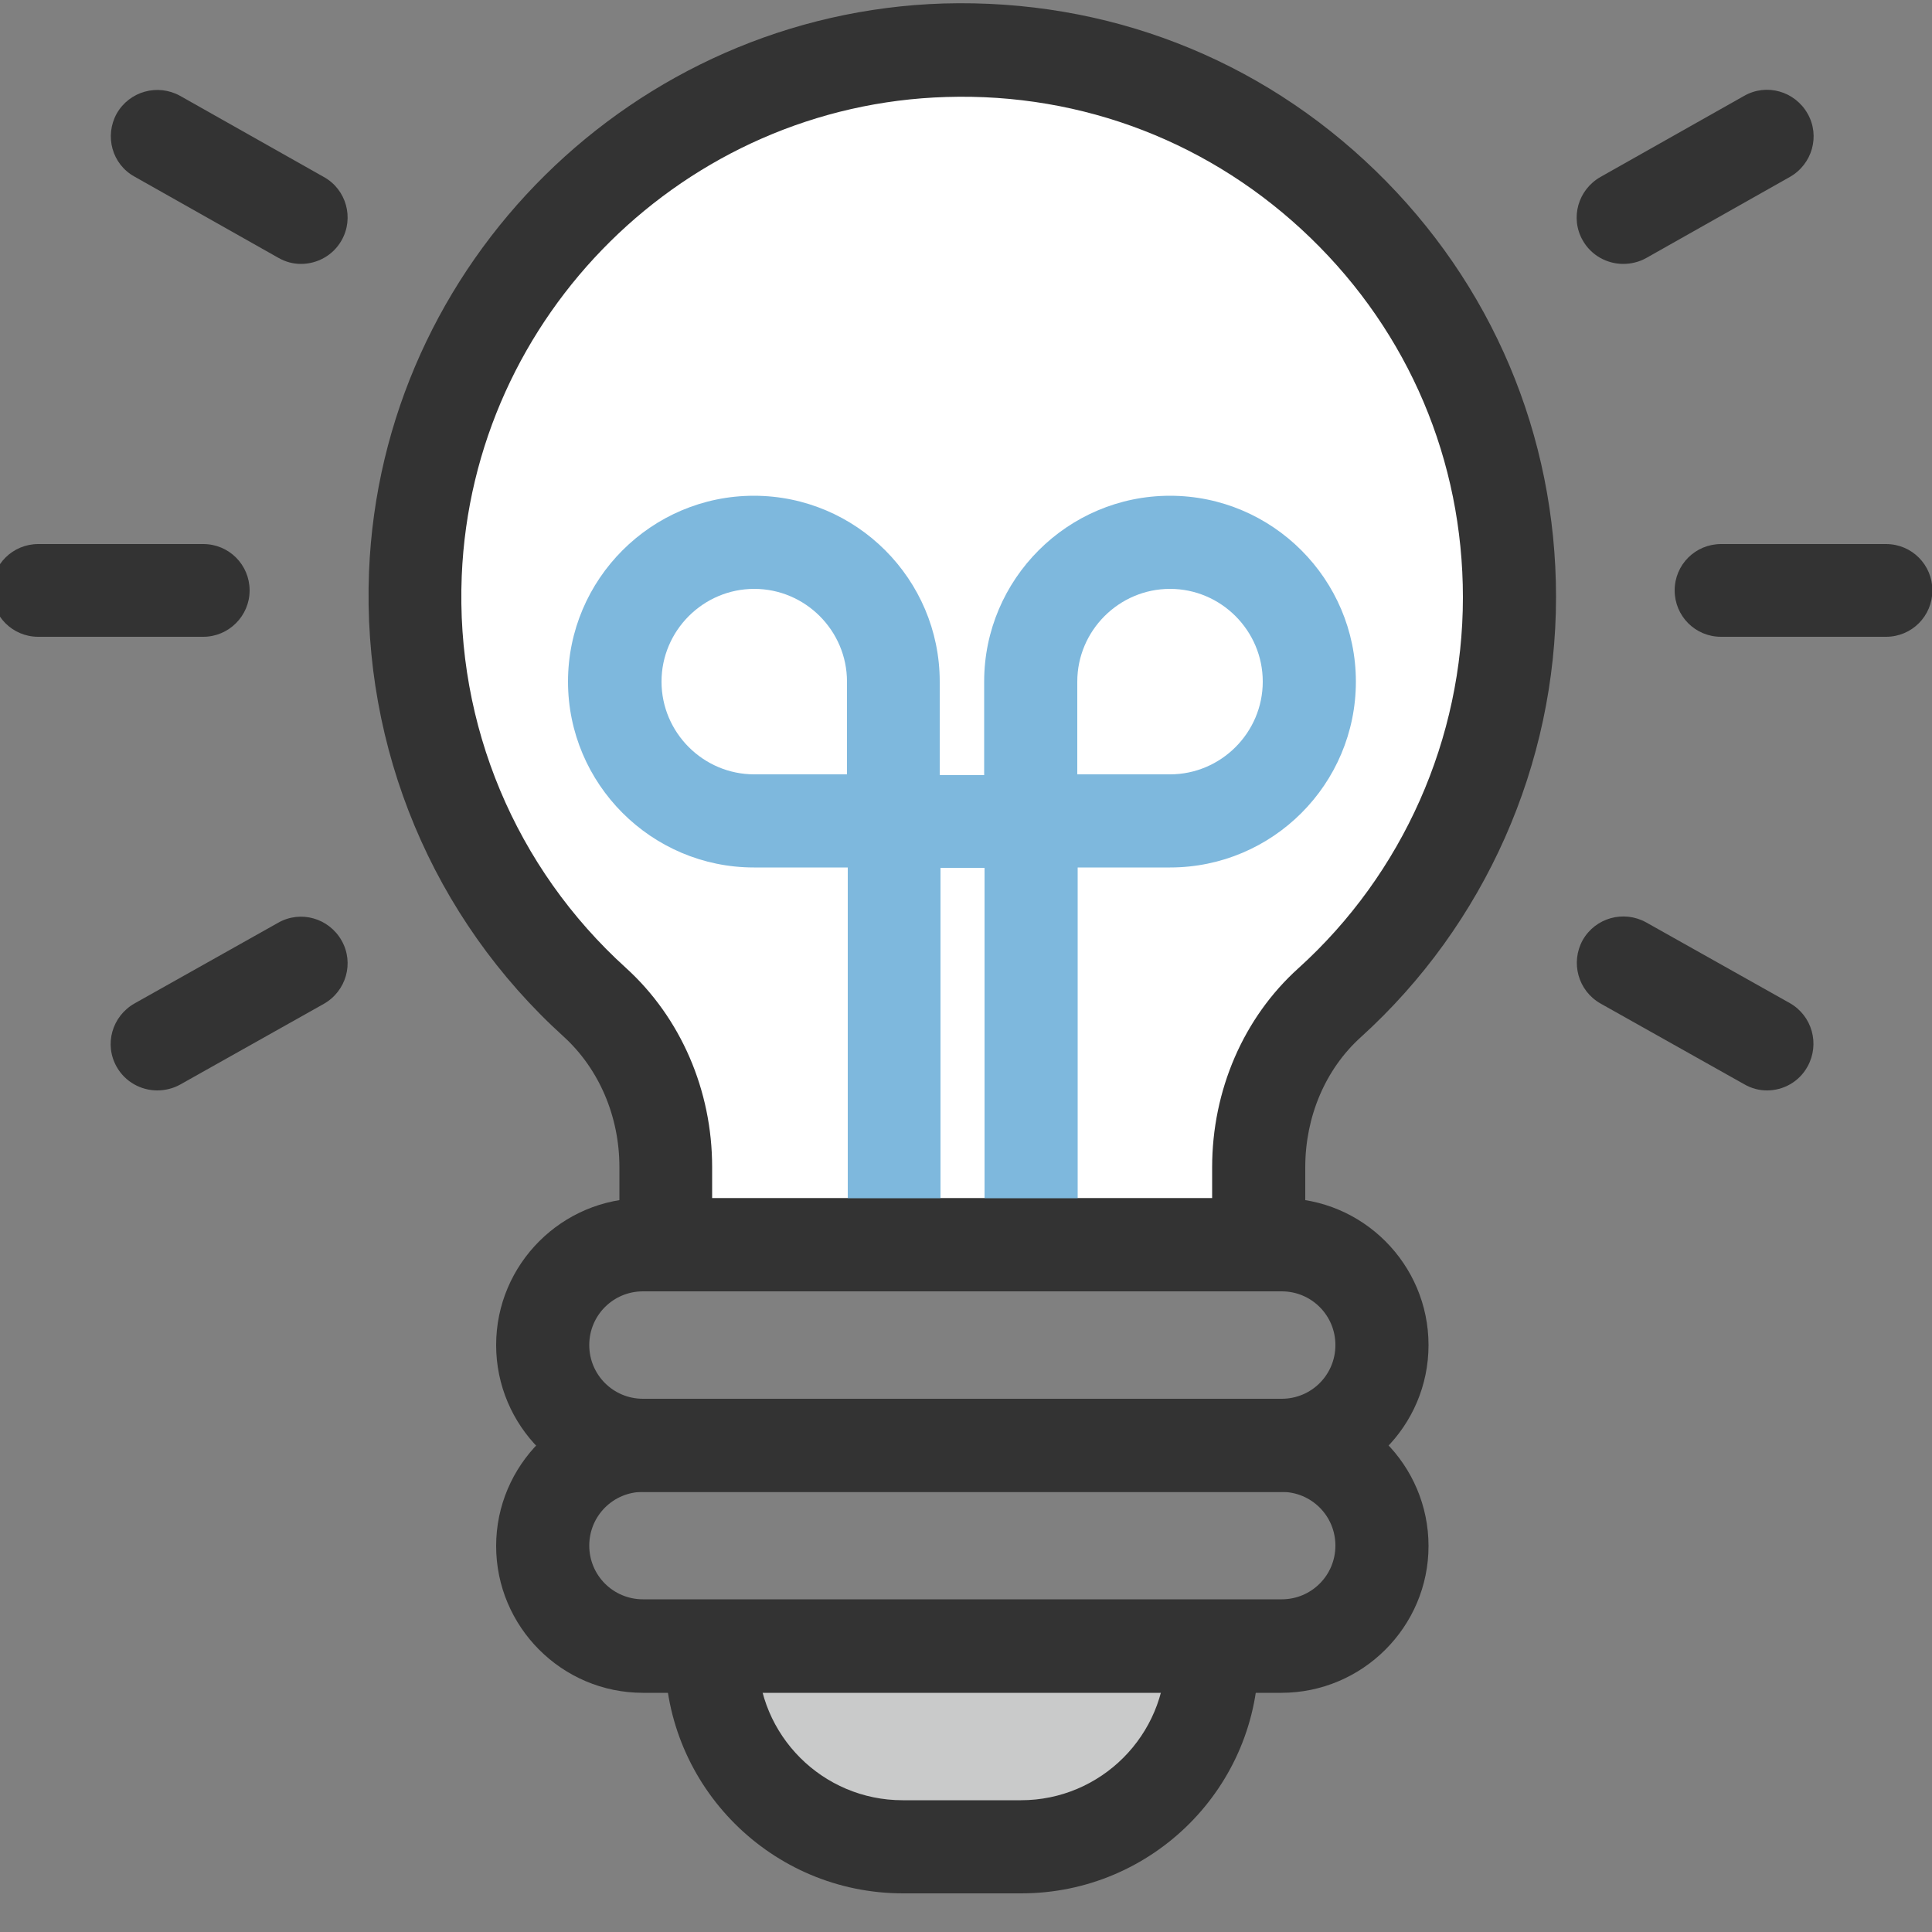 <?xml version="1.0" encoding="utf-8"?>
<!-- Generator: Adobe Illustrator 25.1.0, SVG Export Plug-In . SVG Version: 6.00 Build 0)  -->
<svg version="1.1" id="Layer_1" xmlns="http://www.w3.org/2000/svg" xmlns:xlink="http://www.w3.org/1999/xlink" x="0px" y="0px"
	 viewBox="0 0 50 50" style="enable-background:new 0 0 50 50;" xml:space="preserve">
<rect x="0" y="0" width="50" height="50" fill="#808080" stroke="none"/>
<style type="text/css">
	.st0{fill:#C9CACA;}
	.st1{fill:#333333;}
	.st2{fill:#FFFFFF;}
	.st3{fill:#7EB8DD;}
</style>
<g>
	<path class="st0" d="M31.39,42.84L31.39,42.84c0,2.74-2.22,4.96-4.96,4.96h-3.06c-2.74,0-4.96-2.22-4.96-4.96l0,0"/>
	<path class="st1" d="M26.43,49h-3.06c-3.4,0-6.16-2.76-6.16-6.16c0-0.67,0.54-1.2,1.2-1.2s1.2,0.54,1.2,1.2
		c0,2.07,1.68,3.75,3.75,3.75h3.06c2.07,0,3.75-1.68,3.75-3.75c0-0.67,0.54-1.2,1.2-1.2c0.67,0,1.2,0.54,1.2,1.2
		C32.59,46.24,29.83,49,26.43,49z"/>
</g>
<g>
	<path class="st2" d="M39.07,15.45c0-7.97-6.58-14.41-14.61-14.16c-7.37,0.23-13.4,6.2-13.71,13.56c-0.18,4.4,1.65,8.38,4.64,11.09
		c1.19,1.08,1.84,2.65,1.84,4.26v2.01h15.35V30.2c0-1.61,0.64-3.18,1.84-4.26C37.27,23.35,39.07,19.61,39.07,15.45z"/>
	<path class="st1" d="M32.57,33.42H17.23c-0.67,0-1.2-0.54-1.2-1.2V30.2c0-1.31-0.53-2.54-1.44-3.37
		c-3.39-3.07-5.22-7.46-5.04-12.03C9.87,6.8,16.41,0.34,24.42,0.09c4.22-0.12,8.17,1.41,11.18,4.33c3.01,2.92,4.67,6.84,4.67,11.03
		c0,4.33-1.84,8.48-5.05,11.39c-0.92,0.83-1.44,2.06-1.44,3.37v2.01C33.78,32.88,33.24,33.42,32.57,33.42z M18.43,31.01h12.94v-0.8
		c0-1.99,0.81-3.87,2.23-5.15c2.71-2.45,4.26-5.95,4.26-9.6c0-3.54-1.4-6.84-3.94-9.3c-2.54-2.46-5.89-3.76-9.43-3.65
		C17.74,2.71,12.23,8.15,11.95,14.9c-0.16,3.86,1.39,7.56,4.25,10.15c1.42,1.29,2.23,3.17,2.23,5.15V31.01z"/>
</g>
<path class="st1" d="M33.16,43.81H16.64c-2.1,0-3.8-1.71-3.8-3.8s1.71-3.8,3.8-3.8h16.53c2.1,0,3.8,1.71,3.8,3.8
	S35.26,43.81,33.16,43.81z M16.64,38.61c-0.77,0-1.39,0.62-1.39,1.39c0,0.77,0.62,1.39,1.39,1.39h16.53c0.77,0,1.39-0.62,1.39-1.39
	c0-0.77-0.62-1.39-1.39-1.39H16.64z"/>
<path class="st3" d="M23.12,22.45h-3.61c-2.65,0-4.81-2.16-4.81-4.81c0-2.65,2.16-4.81,4.81-4.81s4.81,2.16,4.81,4.81v3.61
	C24.33,21.91,23.79,22.45,23.12,22.45z M19.52,15.24c-1.32,0-2.4,1.08-2.4,2.4c0,1.32,1.08,2.4,2.4,2.4h2.4v-2.4
	C21.92,16.32,20.84,15.24,19.52,15.24z"/>
<path class="st3" d="M30.28,22.45h-3.61c-0.67,0-1.2-0.54-1.2-1.2v-3.61c0-2.65,2.16-4.81,4.81-4.81s4.81,2.16,4.81,4.81
	C35.09,20.29,32.94,22.45,30.28,22.45z M27.88,20.04h2.4c1.32,0,2.4-1.08,2.4-2.4c0-1.32-1.08-2.4-2.4-2.4c-1.32,0-2.4,1.08-2.4,2.4
	V20.04z"/>
<path class="st3" d="M26.68,32.36c-0.67,0-1.2-0.54-1.2-1.2v-8.7h-1.14v8.7c0,0.67-0.54,1.2-1.2,1.2c-0.67,0-1.2-0.54-1.2-1.2v-9.9
	c0-0.67,0.54-1.2,1.2-1.2h3.55c0.67,0,1.2,0.54,1.2,1.2v9.9C27.88,31.82,27.34,32.36,26.68,32.36z"/>
<path class="st1" d="M5.26,16.48H0.99c-0.67,0-1.2-0.54-1.2-1.2c0-0.67,0.54-1.2,1.2-1.2h4.27c0.67,0,1.2,0.54,1.2,1.2
	C6.46,15.94,5.92,16.48,5.26,16.48z"/>
<path class="st1" d="M48.81,16.48h-4.27c-0.67,0-1.2-0.54-1.2-1.2c0-0.67,0.54-1.2,1.2-1.2h4.27c0.67,0,1.2,0.54,1.2,1.2
	C50.01,15.94,49.48,16.48,48.81,16.48z"/>
<path class="st1" d="M7.79,6.83c-0.2,0-0.4-0.05-0.59-0.16l-3.72-2.1C2.9,4.25,2.7,3.52,3.02,2.94c0.33-0.58,1.06-0.78,1.64-0.46
	l3.72,2.1C8.96,4.9,9.17,5.64,8.84,6.22C8.62,6.61,8.21,6.83,7.79,6.83z"/>
<path class="st1" d="M45.73,28.22c-0.2,0-0.4-0.05-0.59-0.16l-3.72-2.09c-0.58-0.33-0.78-1.06-0.46-1.64
	c0.33-0.58,1.06-0.78,1.64-0.46l3.72,2.09c0.58,0.33,0.78,1.06,0.46,1.64C46.56,28,46.15,28.22,45.73,28.22z"/>
<path class="st1" d="M42.01,6.83c-0.42,0-0.83-0.22-1.05-0.61c-0.33-0.58-0.12-1.31,0.46-1.64l3.72-2.1
	c0.58-0.33,1.31-0.12,1.64,0.46c0.33,0.58,0.12,1.31-0.46,1.64l-3.72,2.1C42.42,6.78,42.21,6.83,42.01,6.83z"/>
<path class="st1" d="M4.07,28.22c-0.42,0-0.83-0.22-1.05-0.61c-0.33-0.58-0.12-1.31,0.46-1.64l3.72-2.09
	c0.58-0.33,1.31-0.12,1.64,0.46c0.33,0.58,0.12,1.31-0.46,1.64l-3.72,2.09C4.48,28.17,4.27,28.22,4.07,28.22z"/>
<path class="st1" d="M33.16,38.61H16.64c-2.1,0-3.8-1.71-3.8-3.8c0-2.1,1.71-3.8,3.8-3.8h16.53c2.1,0,3.8,1.71,3.8,3.8
	C36.97,36.91,35.26,38.61,33.16,38.61z M16.64,33.42c-0.77,0-1.39,0.62-1.39,1.39c0,0.77,0.62,1.39,1.39,1.39h16.53
	c0.77,0,1.39-0.62,1.39-1.39c0-0.77-0.62-1.39-1.39-1.39H16.64z"/>
</svg>
